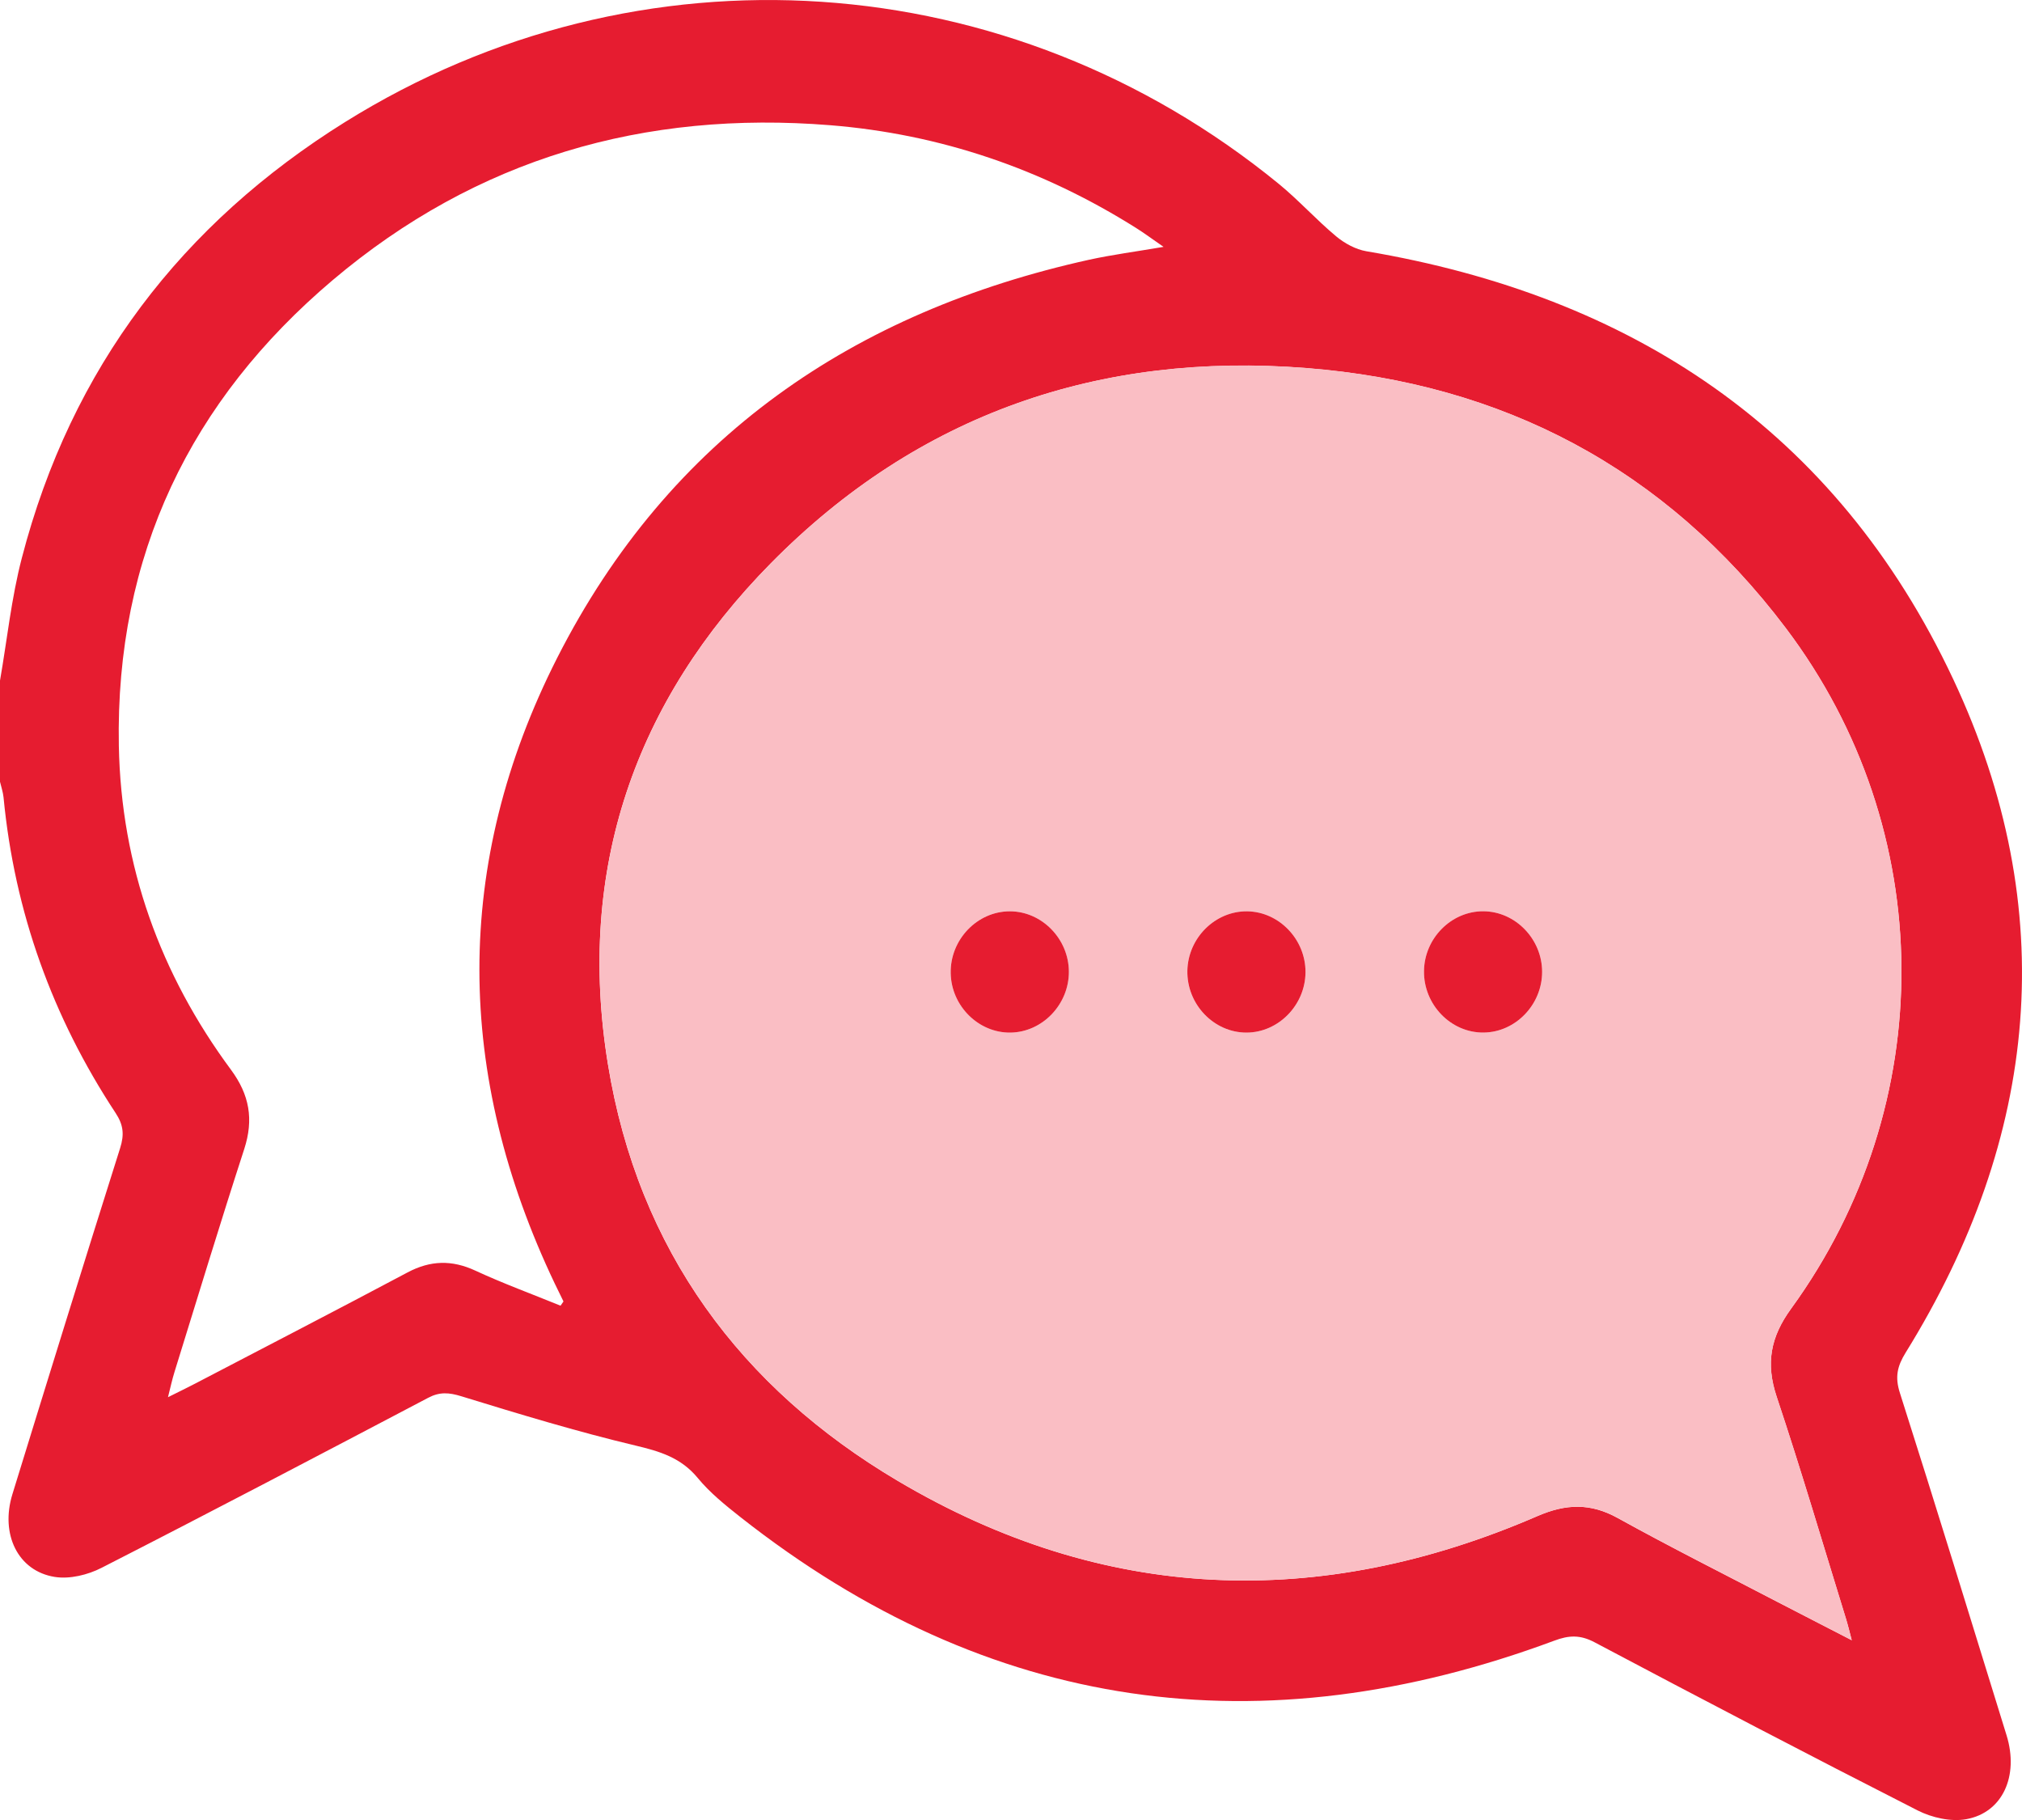 <svg width="40" height="36" viewBox="0 0 40 36" fill="none" xmlns="http://www.w3.org/2000/svg">
<g clip-path="url(#clip0)">
<path d="M0 13.462C0.141 12.653 0.225 11.828 0.432 11.037C1.41 7.269 3.609 4.42 6.828 2.413C12.643 -1.213 19.981 -0.709 25.296 3.636C25.691 3.959 26.038 4.346 26.43 4.673C26.599 4.814 26.819 4.934 27.031 4.97C32.25 5.851 36.314 8.482 38.641 13.438C40.781 17.997 40.339 22.491 37.699 26.754C37.532 27.024 37.483 27.237 37.585 27.554C38.303 29.806 38.997 32.068 39.695 34.326C39.942 35.127 39.618 35.854 38.897 35.984C38.594 36.039 38.218 35.954 37.936 35.811C35.796 34.722 33.667 33.609 31.545 32.485C31.26 32.334 31.036 32.344 30.747 32.453C24.955 34.605 19.571 33.884 14.648 30.009C14.349 29.773 14.046 29.529 13.805 29.237C13.472 28.832 13.054 28.708 12.57 28.593C11.411 28.317 10.266 27.969 9.125 27.618C8.882 27.543 8.696 27.529 8.47 27.649C6.32 28.779 4.171 29.908 2.009 31.012C1.736 31.152 1.378 31.239 1.083 31.192C0.355 31.076 0.002 30.348 0.245 29.557C0.949 27.272 1.656 24.988 2.377 22.708C2.461 22.442 2.442 22.25 2.286 22.014C1.041 20.123 0.288 18.047 0.07 15.771C0.059 15.667 0.024 15.565 0 15.463C0 14.795 0 14.129 0 13.462ZM36.632 32.444C36.584 32.263 36.558 32.15 36.523 32.04C36.069 30.568 35.634 29.088 35.146 27.628C34.925 26.965 35.025 26.445 35.432 25.886C38.374 21.836 38.343 16.422 35.33 12.428C32.934 9.253 29.713 7.585 25.842 7.281C21.771 6.96 18.172 8.178 15.247 11.144C12.564 13.865 11.397 17.192 12.026 21.05C12.625 24.729 14.661 27.459 17.763 29.294C21.838 31.705 26.092 31.86 30.413 29.989C30.976 29.745 31.461 29.727 32.004 30.028C33.044 30.603 34.106 31.136 35.159 31.685C35.629 31.928 36.1 32.169 36.632 32.444ZM11.089 25.827C11.108 25.799 11.127 25.771 11.147 25.743C11.09 25.625 11.031 25.507 10.974 25.388C9.005 21.255 8.953 17.092 11.022 13.014C13.243 8.64 16.901 6.165 21.544 5.138C22.006 5.037 22.476 4.976 23.018 4.883C22.793 4.728 22.638 4.612 22.474 4.509C20.616 3.34 18.601 2.653 16.426 2.477C12.755 2.181 9.431 3.129 6.579 5.543C3.775 7.916 2.28 10.979 2.351 14.754C2.396 17.131 3.171 19.27 4.57 21.161C4.936 21.657 5.021 22.142 4.832 22.727C4.356 24.192 3.908 25.667 3.452 27.138C3.406 27.284 3.374 27.436 3.323 27.637C3.54 27.528 3.704 27.45 3.864 27.366C5.264 26.635 6.668 25.91 8.062 25.169C8.514 24.929 8.938 24.918 9.403 25.133C9.953 25.388 10.526 25.597 11.089 25.827Z" fill="#E61C30"/>
<path d="M36.632 32.444C36.1 32.17 35.63 31.928 35.16 31.683C34.107 31.135 33.045 30.603 32.006 30.026C31.462 29.725 30.977 29.744 30.414 29.988C26.093 31.859 21.84 31.704 17.765 29.293C14.661 27.457 12.625 24.728 12.027 21.049C11.398 17.191 12.565 13.864 15.248 11.143C18.172 8.176 21.772 6.958 25.844 7.279C29.714 7.584 32.937 9.253 35.331 12.427C38.345 16.421 38.375 21.835 35.433 25.884C35.027 26.444 34.927 26.963 35.148 27.627C35.635 29.087 36.069 30.567 36.525 32.038C36.558 32.15 36.584 32.263 36.632 32.444ZM19.99 20.425C20.622 20.417 21.147 19.868 21.144 19.22C21.141 18.572 20.612 18.028 19.979 18.026C19.331 18.024 18.793 18.587 18.806 19.251C18.82 19.899 19.36 20.434 19.99 20.425ZM30.508 19.222C30.506 18.574 29.977 18.029 29.345 18.025C28.712 18.021 28.179 18.558 28.17 19.207C28.162 19.872 28.703 20.432 29.351 20.424C29.982 20.418 30.509 19.87 30.508 19.222ZM25.826 19.232C25.83 18.584 25.305 18.035 24.672 18.026C24.039 18.018 23.501 18.551 23.488 19.2C23.474 19.864 24.013 20.427 24.659 20.425C25.292 20.423 25.823 19.88 25.826 19.232Z" fill="#FABEC4"/>
<path d="M19.99 20.425C19.359 20.434 18.819 19.899 18.807 19.251C18.793 18.587 19.332 18.024 19.98 18.026C20.612 18.028 21.142 18.572 21.145 19.22C21.147 19.868 20.622 20.416 19.99 20.425Z" fill="#E61C30"/>
<path d="M30.507 19.222C30.508 19.87 29.982 20.418 29.35 20.424C28.703 20.432 28.161 19.872 28.17 19.207C28.178 18.558 28.712 18.021 29.345 18.025C29.978 18.029 30.506 18.575 30.507 19.222Z" fill="#E61C30"/>
<path d="M25.826 19.232C25.822 19.88 25.291 20.423 24.66 20.425C24.013 20.427 23.475 19.864 23.489 19.2C23.502 18.551 24.04 18.018 24.673 18.026C25.305 18.035 25.83 18.584 25.826 19.232Z" fill="#E61C30"/>
</g>
<defs>
<clipPath id="clip0">
<rect width="40" height="36" fill="white"/>
</clipPath>
</defs>
</svg>
